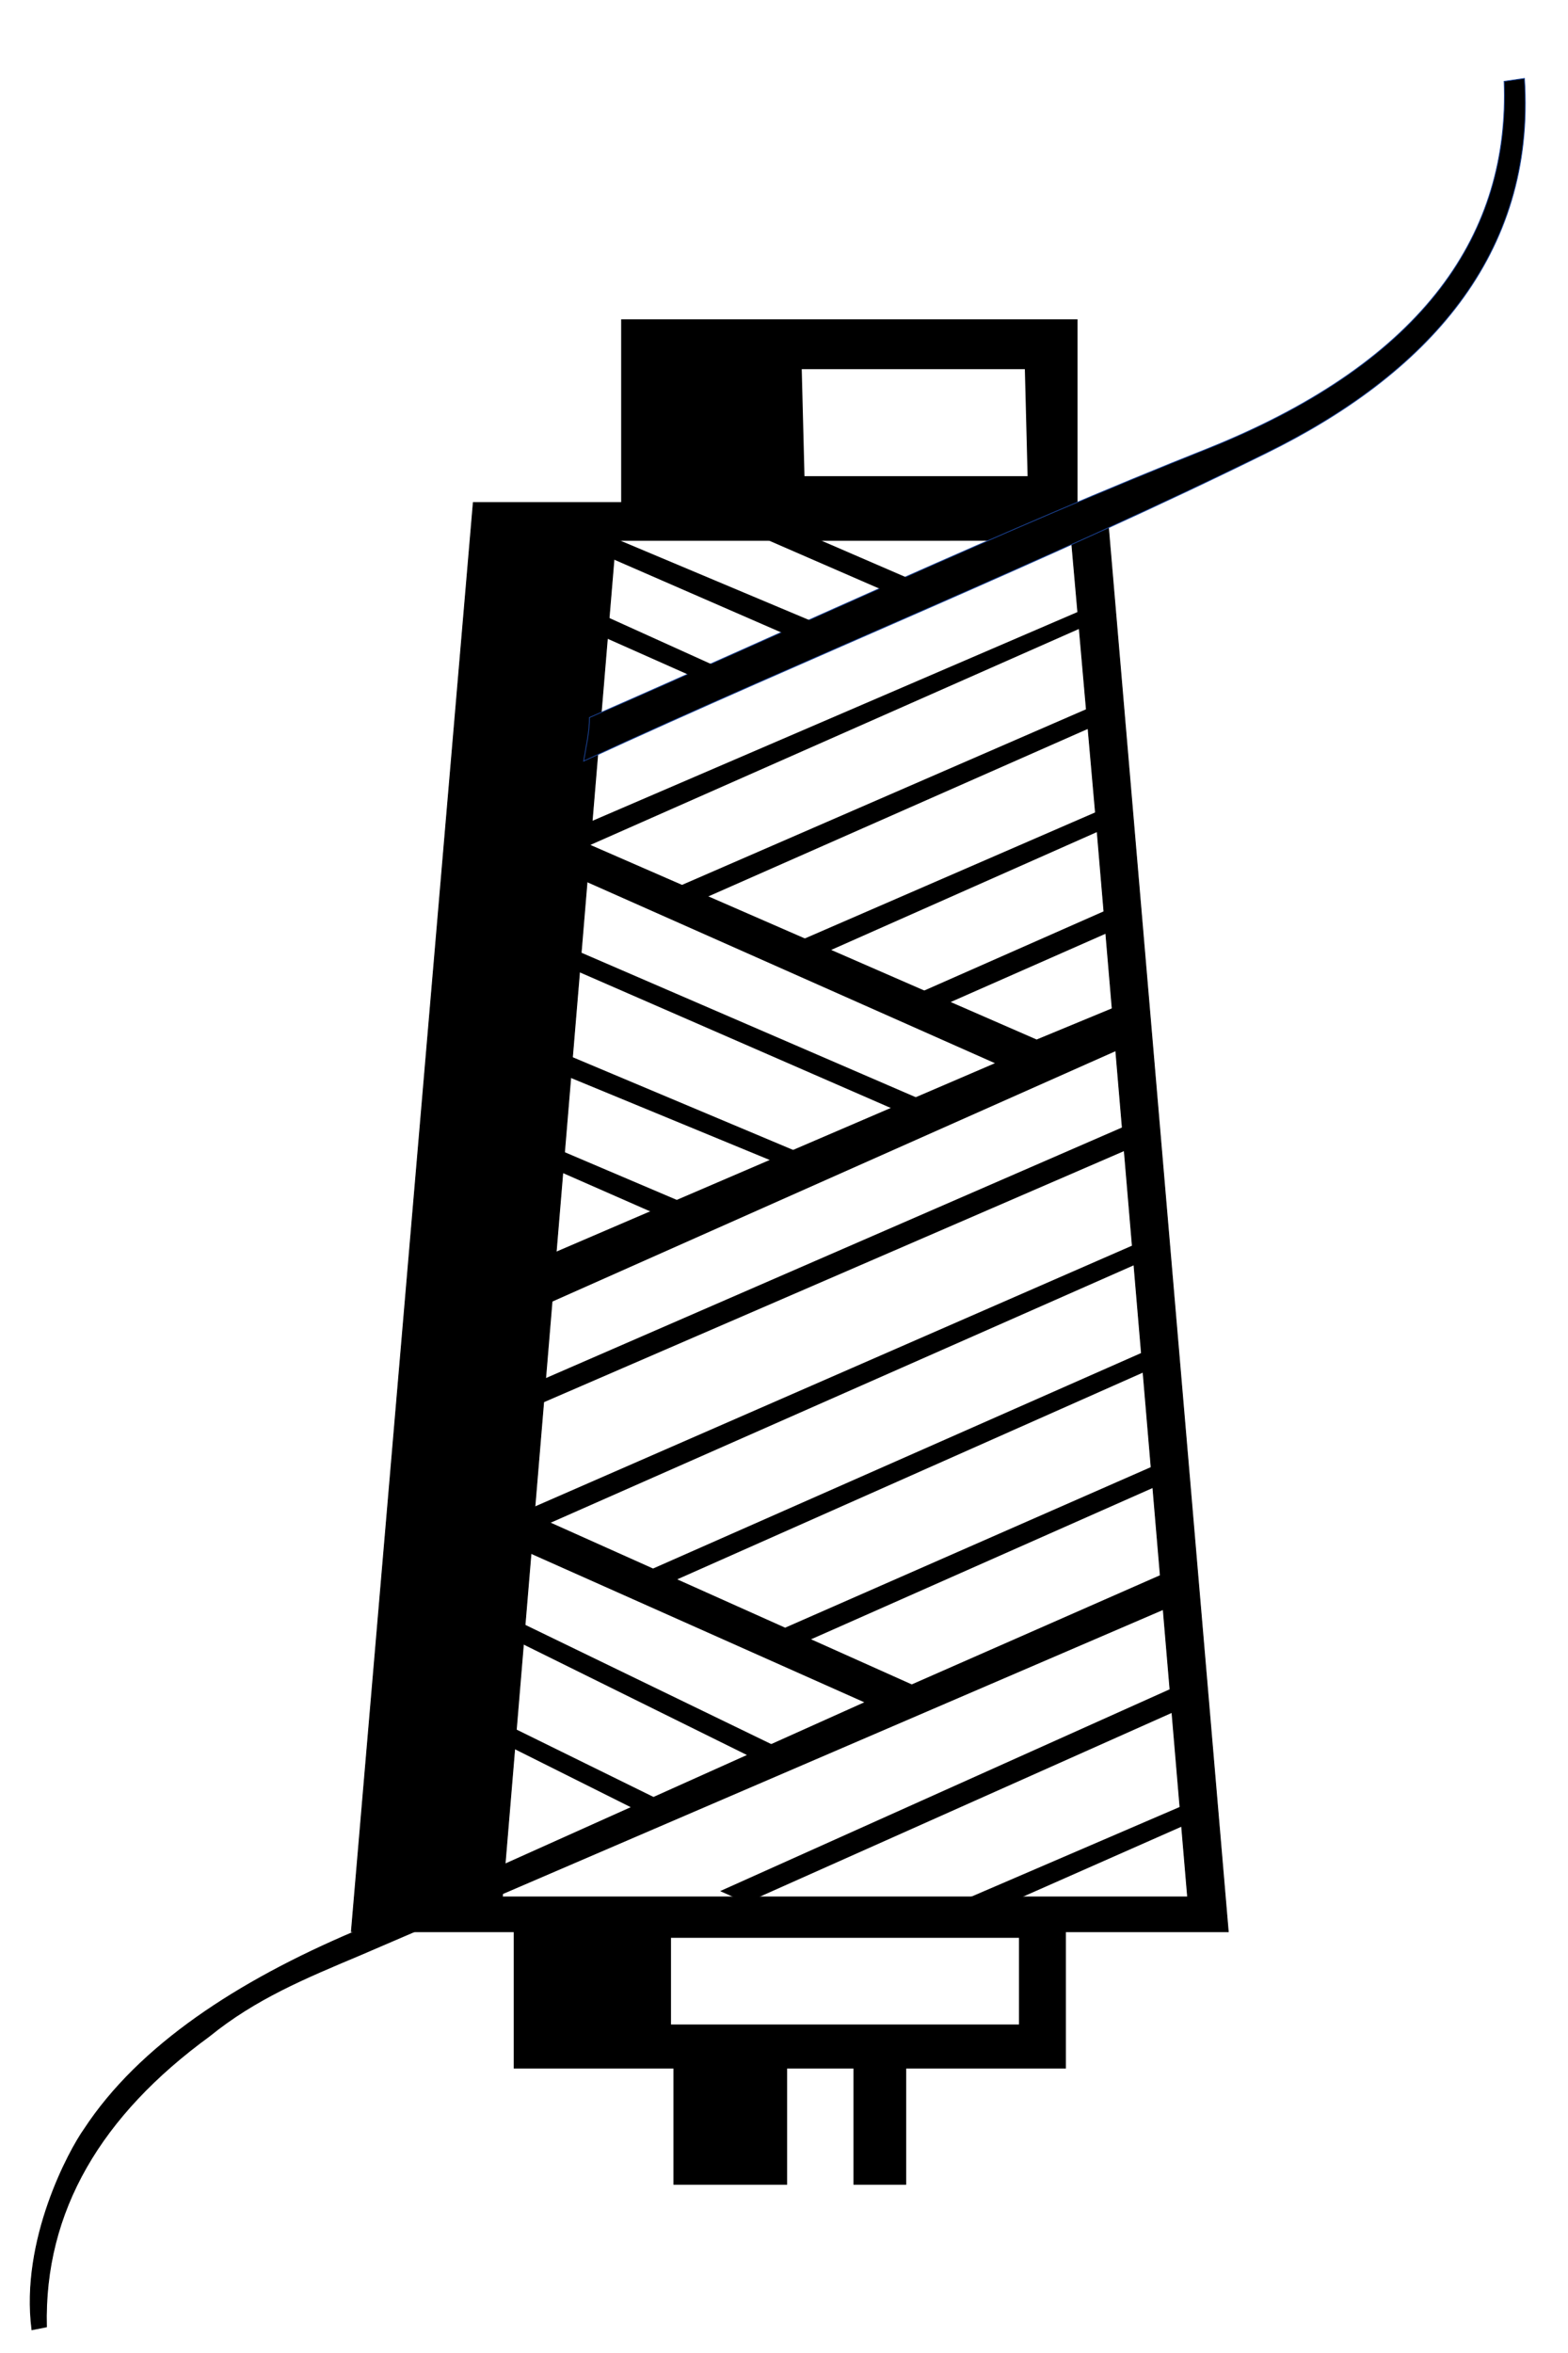 <?xml version="1.0" encoding="UTF-8"?>
<!-- Generator: Adobe Illustrator 25.0.1, SVG Export Plug-In . SVG Version: 6.00 Build 0)  -->
<svg xmlns="http://www.w3.org/2000/svg" xmlns:xlink="http://www.w3.org/1999/xlink" version="1.1" id="Calque_1" x="0px" y="0px" viewBox="0 0 54 81" style="enable-background:new 0 0 54 81;" xml:space="preserve">
<style type="text/css">
	.st0{fill-rule:evenodd;clip-rule:evenodd;}
	.st1{fill:none;stroke:#000000;stroke-width:0.216;stroke-miterlimit:22.926;}
	.st2{fill:none;stroke:#000000;stroke-width:2.830000e-02;stroke-miterlimit:22.926;}
	.st3{fill:none;stroke:#1B4395;stroke-width:2.830000e-02;stroke-miterlimit:22.926;}
</style>
<g>
	<path class="st0" d="M27.5,12.6h7.9l0.1,3.9h-7.9L27.5,12.6z M21.5,11.1H37v6.2H21.5V11.1z"></path>
	<path class="st1" d="M27.5,12.6h7.9l0.1,3.9h-7.9L27.5,12.6z M21.5,11.1H37v6.2H21.5V11.1z"></path>
	<path class="st0" d="M23,66.6h12.2v3.2H23V66.6z M17.8,65.6h18.8v5.5H17.8V65.6z"></path>
	<path class="st1" d="M23,66.6h12.2v3.2H23V66.6z M17.8,65.6h18.8v5.5H17.8V65.6z"></path>
	<path class="st0" d="M36.9,18.6l0.9,10.2l3.1,36.5H17.3l3.9-46.7L36.9,18.6z M38.1,17.3l4.2,49.2H12.1l4.2-49.2L38.1,17.3z"></path>
	<path class="st2" d="M36.9,18.6l0.9,10.2l3.1,36.5H17.3l3.9-46.7L36.9,18.6z M38.1,17.3l4.2,49.2H12.1l4.2-49.2L38.1,17.3z"></path>
	<path class="st0" d="M40.3,55.3l-27.9,12c-1.9,0.8-3.6,1.5-5.2,2.8c-3.7,2.7-5.7,6-5.6,10l-0.5,0.1c-0.4-3.1,1.3-6.2,1.8-6.9   c1.9-2.9,5.3-5.1,9.3-6.8l17.6-7.9l-11.9-5.3L18,52l13.4,6l9.1-4L40.3,55.3z"></path>
	<path class="st2" d="M40.3,55.3l-27.9,12c-1.9,0.8-3.6,1.5-5.2,2.8c-3.7,2.7-5.7,6-5.6,10l-0.5,0.1c-0.4-3.1,1.3-6.2,1.8-6.9   c1.9-2.9,5.3-5.1,9.3-6.8l17.6-7.9l-11.9-5.3L18,52l13.4,6l9.1-4L40.3,55.3z"></path>
	<path class="st0" d="M20.3,24.7c7.1-3.1,14.1-6.4,21.4-9.3C49.1,12.4,52,8,51.8,2.8l0.7-0.1c0.4,6.1-3.4,10.2-8.9,12.9   c-7.5,3.7-15.7,7-23.5,10.6C20.2,25.6,20.3,25.2,20.3,24.7z"></path>
	<path class="st3" d="M20.3,24.7c7.1-3.1,14.1-6.4,21.4-9.3C49.1,12.4,52,8,51.8,2.8l0.7-0.1c0.4,6.1-3.4,10.2-8.9,12.9   c-7.5,3.7-15.7,7-23.5,10.6C20.2,25.6,20.3,25.2,20.3,24.7z"></path>
	<polygon class="st0" points="20.1,29 35.7,35.8 38.6,34.6 38.8,36 18.1,45.2 18,43.6 34.3,36.6 19.2,29.9  "></polygon>
	<polygon class="st2" points="20.1,29 35.7,35.8 38.6,34.6 38.8,36 18.1,45.2 18,43.6 34.3,36.6 19.2,29.9  "></polygon>
	<rect x="23.3" y="70.8" class="st0" width="3.7" height="4.3"></rect>
	<rect x="23.3" y="70.8" class="st1" width="3.7" height="4.3"></rect>
	<rect x="29.5" y="70.8" class="st0" width="1.6" height="4.3"></rect>
	<rect x="29.5" y="70.8" class="st1" width="1.6" height="4.3"></rect>
	<path class="st0" d="M30.6,20.4l-4.6-2l1.8,0l3.7,1.6L30.6,20.4z M27.2,21.9l-6.2-2.7l0.1-0.7l6.9,2.9L27.2,21.9z M24.1,23.4   l-3.6-1.6l0.1-0.7l4.2,1.9L24.1,23.4z M37.5,21.5l-17.2,7.6v-0.8l17.2-7.4V21.5z M37.9,24.9l-13.6,6l-0.9-0.4l14.5-6.3L37.9,24.9z    M38.1,28.5l-9.7,4.3l-0.9-0.4l10.6-4.6L38.1,28.5z M38.4,32l-5.9,2.6l-0.9-0.4l6.8-3L38.4,32z M31.5,38.5l-11.7-5.1l0-0.7   l12.5,5.4L31.5,38.5z M27.4,40.3L19.4,37l0.1-0.7l8.8,3.7L27.4,40.3z M23.3,42.1l-4.1-1.8l0.1-0.7l4.7,2L23.3,42.1z M39,39.5   l-20.8,9l0-0.8l20.7-9L39,39.5z M39.4,43.4l-21.3,9.4l0-0.8l21.3-9.3L39.4,43.4z M39.7,47.1l-16.9,7.5l-1-0.3l17.9-7.9L39.7,47.1z    M40.2,51l-13.1,5.8l-0.9-0.4l13.9-6.1L40.2,51z M26.3,60.7l-8.9-4.4l0-0.7l9.7,4.7L26.3,60.7z M22.3,62.5l-5.2-2.6l0-0.7l6.1,3   L22.3,62.5z M40.5,58.9l-14.8,6.6l-0.9-0.4l15.6-7L40.5,58.9z M41.1,62.7l-7.7,3.4l-0.9-0.4l8.6-3.7L41.1,62.7z"></path>
</g>
<g>
</g>
<g>
</g>
<g>
</g>
<g>
</g>
<g>
</g>
<g>
</g>
</svg>
